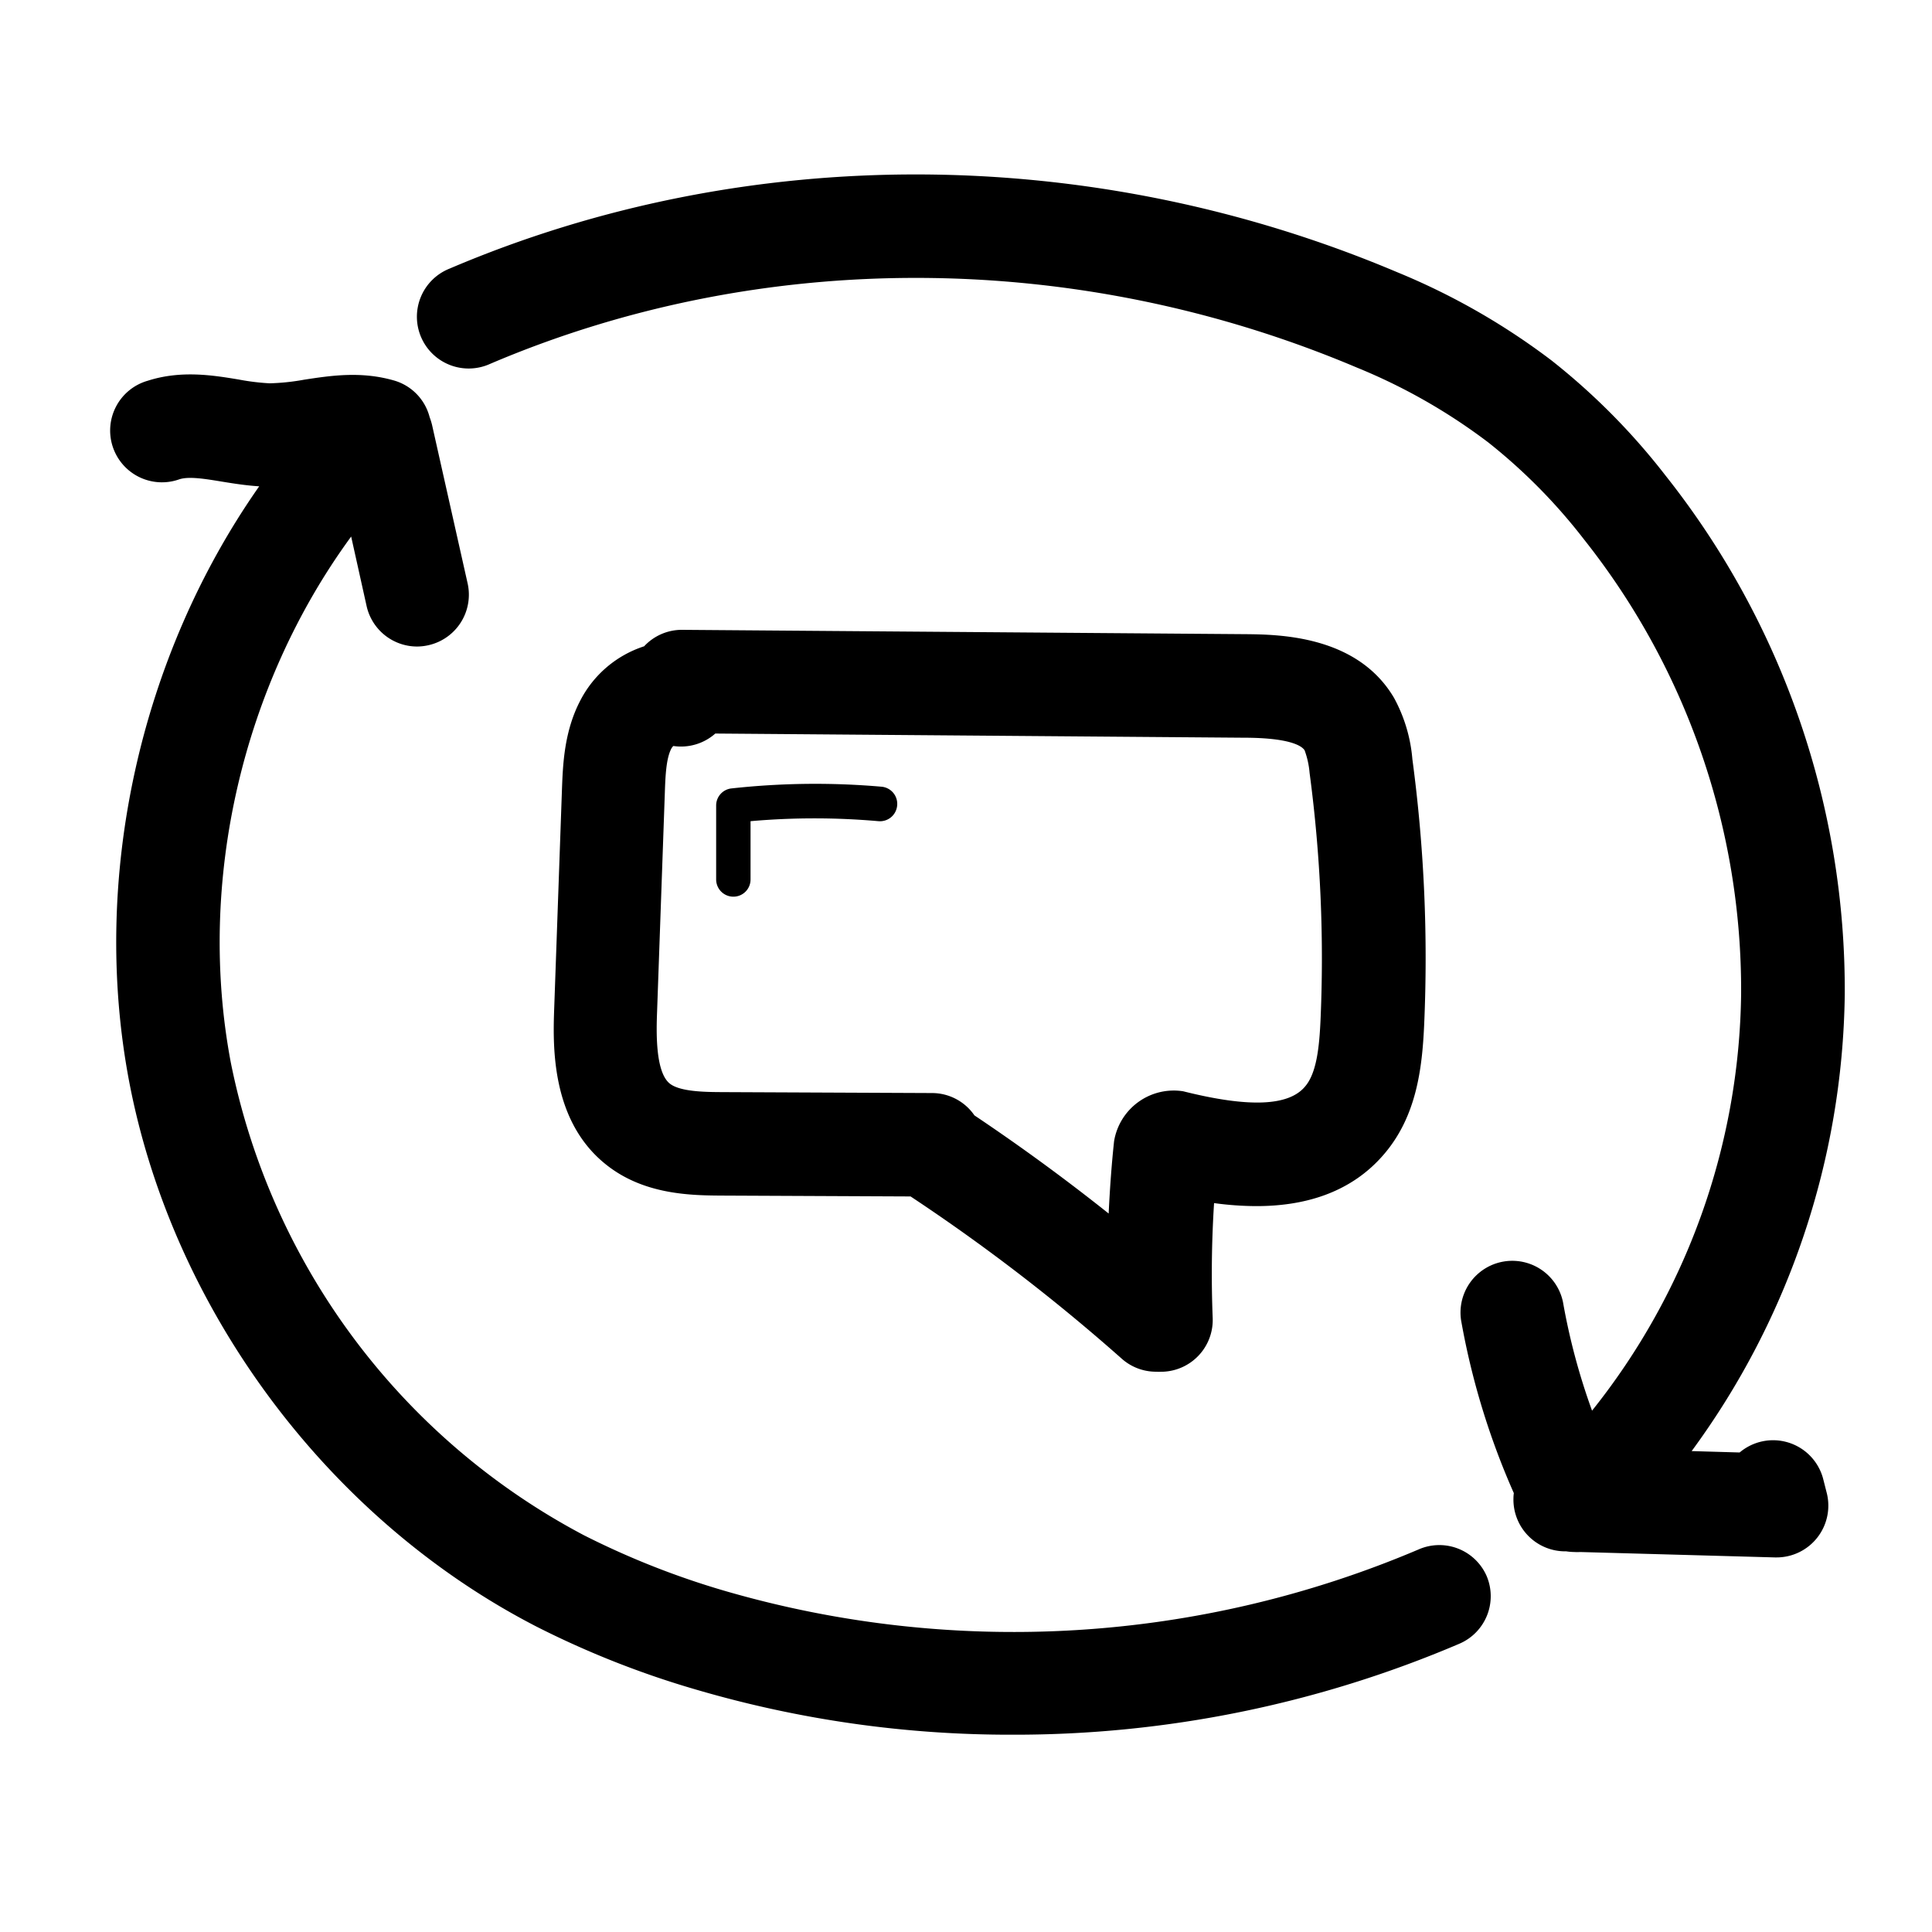 <?xml version="1.0" encoding="UTF-8"?> <svg xmlns="http://www.w3.org/2000/svg" data-name="Layer 1" viewBox="0 0 250 250"><path d="M162.59 156.07c5.81 0 12.14-1.49 16.64-6.88 4-4.78 4.79-10.74 5.05-16.46a194.11 194.11 0 00-1.52-34.5 20 20 0 00-2.37-7.92c-4.79-8.14-15-8.21-19.35-8.25l-72.79-.56a6.67 6.67 0 00-4.9 2.13 14.23 14.23 0 00-8.25 7c-2.1 4-2.26 8.3-2.38 11.44l-1 28.24c-.17 4.71-.53 14.5 6.56 20.27 5 4.09 11.27 4.11 15.41 4.13l24.14.11a245.85 245.85 0 0127.33 21 6.66 6.66 0 004.44 1.68 5.63 5.63 0 00.71 0h.2a6.7 6.7 0 006.41-7 143.71 143.71 0 01.18-14.82 40.83 40.83 0 005.49.39zM86.65 140.2c-1.91-1.56-1.71-7-1.62-9.4l1-28.24c.07-2.06.16-4.4.84-5.69a1.53 1.53 0 01.26-.34 6.7 6.7 0 005.43-1.61l68.35.54c6.29 0 7.63 1.17 7.91 1.64a11.11 11.11 0 01.64 2.91 181.39 181.39 0 011.41 32.11c-.16 3.38-.5 6.75-2 8.48-2.12 2.54-7.28 2.74-15.77.61a7.83 7.83 0 00-8.94 6.47c-.33 3.1-.55 6.22-.7 9.35q-8.43-6.71-17.37-12.7a6.66 6.66 0 00-5.48-2.89l-27-.12c-2.2-.01-5.61-.02-6.96-1.12zm29.44-35.94a2.23 2.23 0 01-2.42 2 94.31 94.31 0 00-16.55 0v7.55a2.22 2.22 0 01-2.23 2.22 2.23 2.23 0 01-2.22-2.24v-9.56a2.22 2.22 0 012-2.21 99.12 99.12 0 0119.41-.22 2.23 2.23 0 012.01 2.46zm76.26 99.63a6.69 6.69 0 01-3.49 8.8A146.51 146.51 0 01131 224.47a144.26 144.26 0 01-40.87-5.82 118.83 118.83 0 01-20.71-8.17c-26.87-13.84-47.06-40.87-52.71-70.55-5-26.35 1.4-55 16.83-77-1.73-.11-3.36-.37-4.83-.61-2.19-.36-4.26-.7-5.5-.3a6.7 6.7 0 11-4.1-12.75c4.33-1.39 8.46-.71 11.78-.16a30 30 0 004 .49 28.84 28.84 0 004.48-.47c3.46-.53 7.37-1.12 11.63.11A6.66 6.66 0 0155.6 54a8 8 0 01.31 1l4.6 20.49a6.7 6.7 0 01-5.07 8 6.77 6.77 0 01-1.47.17 6.7 6.7 0 01-6.53-5.23l-2-9c-14.08 19.24-20 44.69-15.57 68.08a88.94 88.94 0 0045.69 61.15 106.06 106.06 0 0018.37 7.24 133.91 133.91 0 0089.65-5.41 6.68 6.68 0 018.77 3.4zm44-10.82a6.7 6.7 0 01-6.46 8.46h-.19l-25.23-.7a6.28 6.28 0 01-.75 0 7.6 7.6 0 01-1.07-.09h-.31a6.7 6.7 0 01-6.5-6.88 4.62 4.62 0 01.05-.65 96.76 96.76 0 01-6.83-22.39 6.7 6.7 0 0113.19-2.33 83.65 83.65 0 003.76 14.05 88.08 88.08 0 0019.29-53.94A93.76 93.76 0 00205 69.84a72.52 72.52 0 00-12.43-12.6 74.93 74.93 0 00-17-9.68c-36.15-15.3-77-15.47-112.14-.48a6.7 6.7 0 11-5.26-12.32c38.45-16.41 83.14-16.24 122.62.46a88.63 88.63 0 0120 11.44 86 86 0 0114.74 14.89 107.13 107.13 0 0123.18 67.22 101.92 101.92 0 01-19.81 59l6.21.18a6.7 6.7 0 0110.79 3.35z"></path></svg>